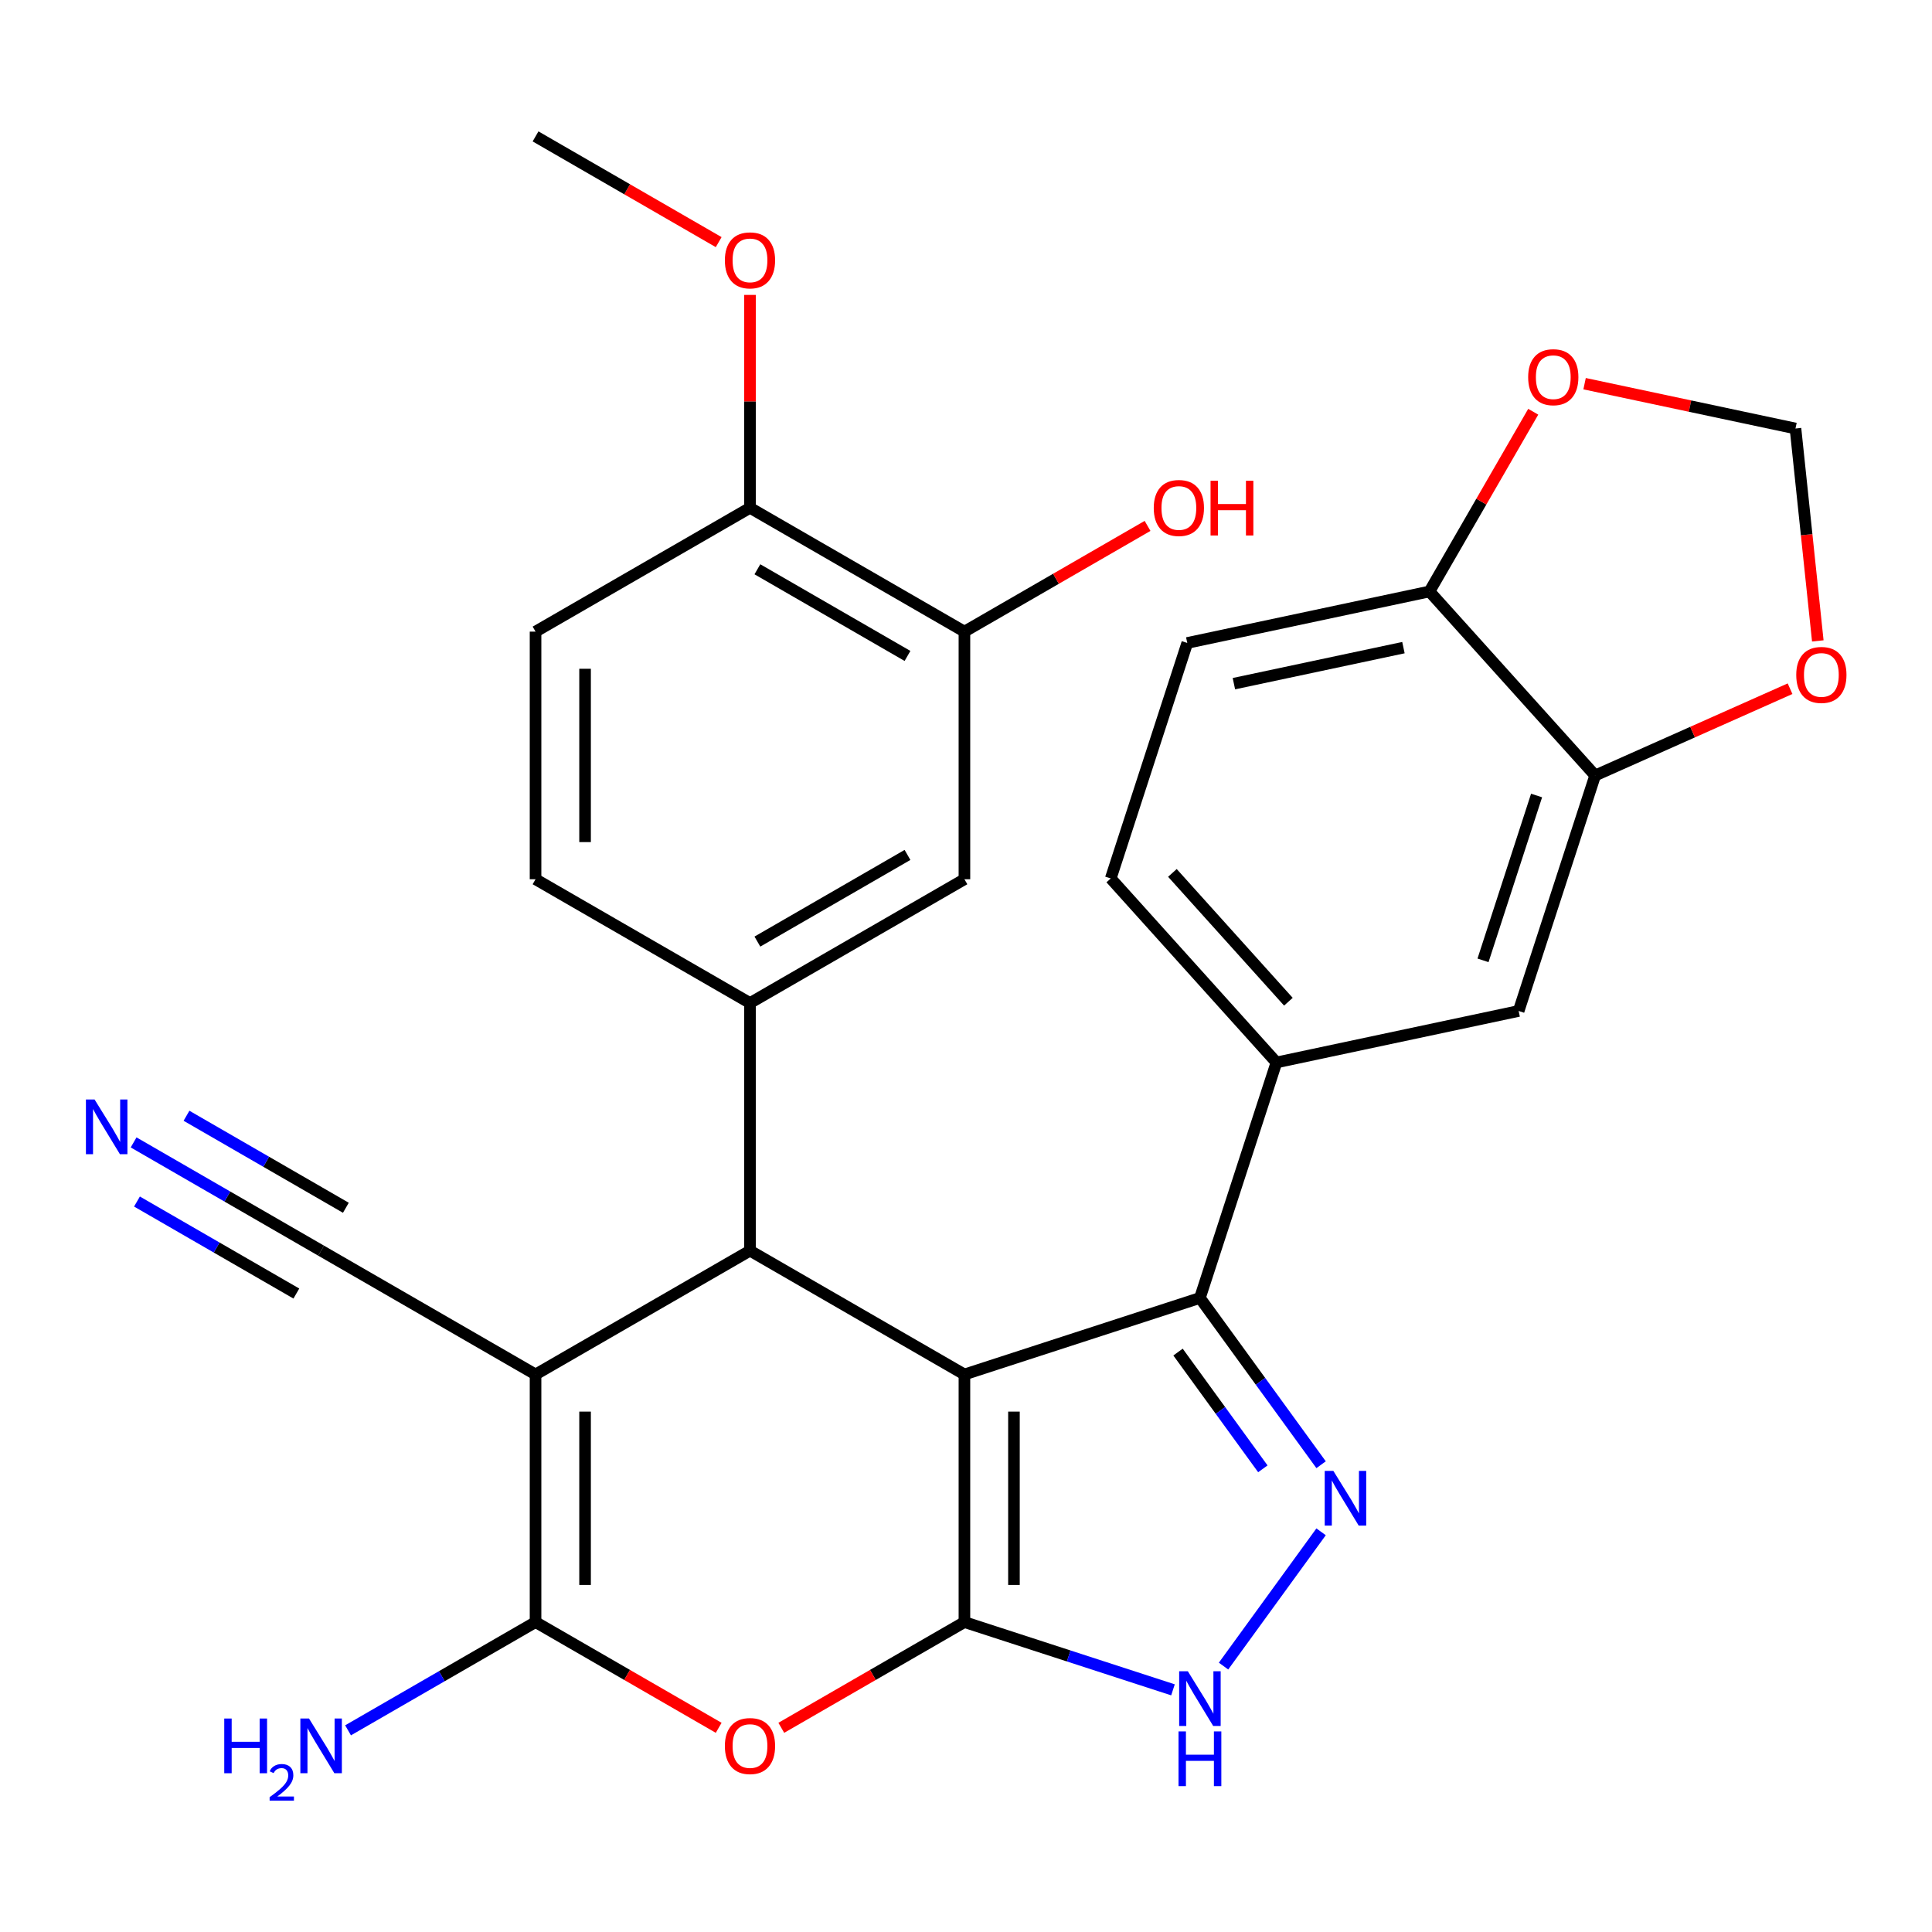 <?xml version='1.0' encoding='iso-8859-1'?>
<svg version='1.1' baseProfile='full'
              xmlns='http://www.w3.org/2000/svg'
                      xmlns:rdkit='http://www.rdkit.org/xml'
                      xmlns:xlink='http://www.w3.org/1999/xlink'
                  xml:space='preserve'
width='1000px' height='1000px' viewBox='0 0 1000 1000'>
<!-- END OF HEADER -->
<rect style='opacity:1.0;fill:#FFFFFF;stroke:none' width='1000' height='1000' x='0' y='0'> </rect>
<path class='bond-0' d='M 499.186,711.421 L 499.186,839.585' style='fill:none;fill-rule:evenodd;stroke:#000000;stroke-width:6px;stroke-linecap:butt;stroke-linejoin:miter;stroke-opacity:1' />
<path class='bond-0' d='M 524.819,730.646 L 524.819,820.361' style='fill:none;fill-rule:evenodd;stroke:#000000;stroke-width:6px;stroke-linecap:butt;stroke-linejoin:miter;stroke-opacity:1' />
<path class='bond-2' d='M 499.186,711.421 L 388.193,647.339' style='fill:none;fill-rule:evenodd;stroke:#000000;stroke-width:6px;stroke-linecap:butt;stroke-linejoin:miter;stroke-opacity:1' />
<path class='bond-4' d='M 499.186,711.421 L 621.077,671.816' style='fill:none;fill-rule:evenodd;stroke:#000000;stroke-width:6px;stroke-linecap:butt;stroke-linejoin:miter;stroke-opacity:1' />
<path class='bond-5' d='M 499.186,839.585 L 451.791,866.949' style='fill:none;fill-rule:evenodd;stroke:#000000;stroke-width:6px;stroke-linecap:butt;stroke-linejoin:miter;stroke-opacity:1' />
<path class='bond-5' d='M 451.791,866.949 L 404.397,894.312' style='fill:none;fill-rule:evenodd;stroke:#FF0000;stroke-width:6px;stroke-linecap:butt;stroke-linejoin:miter;stroke-opacity:1' />
<path class='bond-7' d='M 499.186,839.585 L 553.159,857.122' style='fill:none;fill-rule:evenodd;stroke:#000000;stroke-width:6px;stroke-linecap:butt;stroke-linejoin:miter;stroke-opacity:1' />
<path class='bond-7' d='M 553.159,857.122 L 607.133,874.659' style='fill:none;fill-rule:evenodd;stroke:#0000FF;stroke-width:6px;stroke-linecap:butt;stroke-linejoin:miter;stroke-opacity:1' />
<path class='bond-1' d='M 277.199,711.421 L 388.193,647.339' style='fill:none;fill-rule:evenodd;stroke:#000000;stroke-width:6px;stroke-linecap:butt;stroke-linejoin:miter;stroke-opacity:1' />
<path class='bond-3' d='M 277.199,711.421 L 277.199,839.585' style='fill:none;fill-rule:evenodd;stroke:#000000;stroke-width:6px;stroke-linecap:butt;stroke-linejoin:miter;stroke-opacity:1' />
<path class='bond-3' d='M 302.832,730.646 L 302.832,820.361' style='fill:none;fill-rule:evenodd;stroke:#000000;stroke-width:6px;stroke-linecap:butt;stroke-linejoin:miter;stroke-opacity:1' />
<path class='bond-10' d='M 277.199,711.421 L 166.206,647.339' style='fill:none;fill-rule:evenodd;stroke:#000000;stroke-width:6px;stroke-linecap:butt;stroke-linejoin:miter;stroke-opacity:1' />
<path class='bond-8' d='M 388.193,647.339 L 388.193,519.175' style='fill:none;fill-rule:evenodd;stroke:#000000;stroke-width:6px;stroke-linecap:butt;stroke-linejoin:miter;stroke-opacity:1' />
<path class='bond-22' d='M 277.199,839.585 L 228.675,867.601' style='fill:none;fill-rule:evenodd;stroke:#000000;stroke-width:6px;stroke-linecap:butt;stroke-linejoin:miter;stroke-opacity:1' />
<path class='bond-22' d='M 228.675,867.601 L 180.15,895.617' style='fill:none;fill-rule:evenodd;stroke:#0000FF;stroke-width:6px;stroke-linecap:butt;stroke-linejoin:miter;stroke-opacity:1' />
<path class='bond-30' d='M 277.199,839.585 L 324.594,866.949' style='fill:none;fill-rule:evenodd;stroke:#000000;stroke-width:6px;stroke-linecap:butt;stroke-linejoin:miter;stroke-opacity:1' />
<path class='bond-30' d='M 324.594,866.949 L 371.989,894.312' style='fill:none;fill-rule:evenodd;stroke:#FF0000;stroke-width:6px;stroke-linecap:butt;stroke-linejoin:miter;stroke-opacity:1' />
<path class='bond-6' d='M 621.077,671.816 L 652.436,714.978' style='fill:none;fill-rule:evenodd;stroke:#000000;stroke-width:6px;stroke-linecap:butt;stroke-linejoin:miter;stroke-opacity:1' />
<path class='bond-6' d='M 652.436,714.978 L 683.794,758.139' style='fill:none;fill-rule:evenodd;stroke:#0000FF;stroke-width:6px;stroke-linecap:butt;stroke-linejoin:miter;stroke-opacity:1' />
<path class='bond-6' d='M 609.747,699.831 L 631.698,730.044' style='fill:none;fill-rule:evenodd;stroke:#000000;stroke-width:6px;stroke-linecap:butt;stroke-linejoin:miter;stroke-opacity:1' />
<path class='bond-6' d='M 631.698,730.044 L 653.649,760.257' style='fill:none;fill-rule:evenodd;stroke:#0000FF;stroke-width:6px;stroke-linecap:butt;stroke-linejoin:miter;stroke-opacity:1' />
<path class='bond-9' d='M 621.077,671.816 L 660.682,549.925' style='fill:none;fill-rule:evenodd;stroke:#000000;stroke-width:6px;stroke-linecap:butt;stroke-linejoin:miter;stroke-opacity:1' />
<path class='bond-29' d='M 683.794,792.867 L 633.303,862.363' style='fill:none;fill-rule:evenodd;stroke:#0000FF;stroke-width:6px;stroke-linecap:butt;stroke-linejoin:miter;stroke-opacity:1' />
<path class='bond-13' d='M 388.193,519.175 L 499.186,455.093' style='fill:none;fill-rule:evenodd;stroke:#000000;stroke-width:6px;stroke-linecap:butt;stroke-linejoin:miter;stroke-opacity:1' />
<path class='bond-13' d='M 392.025,487.364 L 469.721,442.507' style='fill:none;fill-rule:evenodd;stroke:#000000;stroke-width:6px;stroke-linecap:butt;stroke-linejoin:miter;stroke-opacity:1' />
<path class='bond-19' d='M 388.193,519.175 L 277.199,455.093' style='fill:none;fill-rule:evenodd;stroke:#000000;stroke-width:6px;stroke-linecap:butt;stroke-linejoin:miter;stroke-opacity:1' />
<path class='bond-14' d='M 660.682,549.925 L 786.045,523.278' style='fill:none;fill-rule:evenodd;stroke:#000000;stroke-width:6px;stroke-linecap:butt;stroke-linejoin:miter;stroke-opacity:1' />
<path class='bond-23' d='M 660.682,549.925 L 574.924,454.681' style='fill:none;fill-rule:evenodd;stroke:#000000;stroke-width:6px;stroke-linecap:butt;stroke-linejoin:miter;stroke-opacity:1' />
<path class='bond-23' d='M 666.867,518.487 L 606.836,451.816' style='fill:none;fill-rule:evenodd;stroke:#000000;stroke-width:6px;stroke-linecap:butt;stroke-linejoin:miter;stroke-opacity:1' />
<path class='bond-11' d='M 166.206,647.339 L 117.681,619.324' style='fill:none;fill-rule:evenodd;stroke:#000000;stroke-width:6px;stroke-linecap:butt;stroke-linejoin:miter;stroke-opacity:1' />
<path class='bond-11' d='M 117.681,619.324 L 69.157,591.308' style='fill:none;fill-rule:evenodd;stroke:#0000FF;stroke-width:6px;stroke-linecap:butt;stroke-linejoin:miter;stroke-opacity:1' />
<path class='bond-11' d='M 179.022,625.141 L 137.777,601.327' style='fill:none;fill-rule:evenodd;stroke:#000000;stroke-width:6px;stroke-linecap:butt;stroke-linejoin:miter;stroke-opacity:1' />
<path class='bond-11' d='M 137.777,601.327 L 96.531,577.514' style='fill:none;fill-rule:evenodd;stroke:#0000FF;stroke-width:6px;stroke-linecap:butt;stroke-linejoin:miter;stroke-opacity:1' />
<path class='bond-11' d='M 153.39,669.538 L 112.144,645.725' style='fill:none;fill-rule:evenodd;stroke:#000000;stroke-width:6px;stroke-linecap:butt;stroke-linejoin:miter;stroke-opacity:1' />
<path class='bond-11' d='M 112.144,645.725 L 70.898,621.911' style='fill:none;fill-rule:evenodd;stroke:#0000FF;stroke-width:6px;stroke-linecap:butt;stroke-linejoin:miter;stroke-opacity:1' />
<path class='bond-12' d='M 825.65,401.387 L 786.045,523.278' style='fill:none;fill-rule:evenodd;stroke:#000000;stroke-width:6px;stroke-linecap:butt;stroke-linejoin:miter;stroke-opacity:1' />
<path class='bond-12' d='M 795.331,411.75 L 767.608,497.074' style='fill:none;fill-rule:evenodd;stroke:#000000;stroke-width:6px;stroke-linecap:butt;stroke-linejoin:miter;stroke-opacity:1' />
<path class='bond-17' d='M 825.65,401.387 L 876.09,378.93' style='fill:none;fill-rule:evenodd;stroke:#000000;stroke-width:6px;stroke-linecap:butt;stroke-linejoin:miter;stroke-opacity:1' />
<path class='bond-17' d='M 876.09,378.93 L 926.53,356.473' style='fill:none;fill-rule:evenodd;stroke:#FF0000;stroke-width:6px;stroke-linecap:butt;stroke-linejoin:miter;stroke-opacity:1' />
<path class='bond-31' d='M 825.65,401.387 L 739.892,306.143' style='fill:none;fill-rule:evenodd;stroke:#000000;stroke-width:6px;stroke-linecap:butt;stroke-linejoin:miter;stroke-opacity:1' />
<path class='bond-15' d='M 499.186,455.093 L 499.186,326.929' style='fill:none;fill-rule:evenodd;stroke:#000000;stroke-width:6px;stroke-linecap:butt;stroke-linejoin:miter;stroke-opacity:1' />
<path class='bond-26' d='M 499.186,326.929 L 546.581,299.566' style='fill:none;fill-rule:evenodd;stroke:#000000;stroke-width:6px;stroke-linecap:butt;stroke-linejoin:miter;stroke-opacity:1' />
<path class='bond-26' d='M 546.581,299.566 L 593.975,272.203' style='fill:none;fill-rule:evenodd;stroke:#FF0000;stroke-width:6px;stroke-linecap:butt;stroke-linejoin:miter;stroke-opacity:1' />
<path class='bond-32' d='M 499.186,326.929 L 388.193,262.847' style='fill:none;fill-rule:evenodd;stroke:#000000;stroke-width:6px;stroke-linecap:butt;stroke-linejoin:miter;stroke-opacity:1' />
<path class='bond-32' d='M 469.721,339.516 L 392.025,294.658' style='fill:none;fill-rule:evenodd;stroke:#000000;stroke-width:6px;stroke-linecap:butt;stroke-linejoin:miter;stroke-opacity:1' />
<path class='bond-16' d='M 739.892,306.143 L 614.528,332.79' style='fill:none;fill-rule:evenodd;stroke:#000000;stroke-width:6px;stroke-linecap:butt;stroke-linejoin:miter;stroke-opacity:1' />
<path class='bond-16' d='M 726.417,335.213 L 638.662,353.865' style='fill:none;fill-rule:evenodd;stroke:#000000;stroke-width:6px;stroke-linecap:butt;stroke-linejoin:miter;stroke-opacity:1' />
<path class='bond-18' d='M 739.892,306.143 L 766.747,259.628' style='fill:none;fill-rule:evenodd;stroke:#000000;stroke-width:6px;stroke-linecap:butt;stroke-linejoin:miter;stroke-opacity:1' />
<path class='bond-18' d='M 766.747,259.628 L 793.602,213.114' style='fill:none;fill-rule:evenodd;stroke:#FF0000;stroke-width:6px;stroke-linecap:butt;stroke-linejoin:miter;stroke-opacity:1' />
<path class='bond-20' d='M 940.892,331.734 L 935.114,276.765' style='fill:none;fill-rule:evenodd;stroke:#FF0000;stroke-width:6px;stroke-linecap:butt;stroke-linejoin:miter;stroke-opacity:1' />
<path class='bond-20' d='M 935.114,276.765 L 929.337,221.796' style='fill:none;fill-rule:evenodd;stroke:#000000;stroke-width:6px;stroke-linecap:butt;stroke-linejoin:miter;stroke-opacity:1' />
<path class='bond-33' d='M 820.178,198.594 L 874.757,210.195' style='fill:none;fill-rule:evenodd;stroke:#FF0000;stroke-width:6px;stroke-linecap:butt;stroke-linejoin:miter;stroke-opacity:1' />
<path class='bond-33' d='M 874.757,210.195 L 929.337,221.796' style='fill:none;fill-rule:evenodd;stroke:#000000;stroke-width:6px;stroke-linecap:butt;stroke-linejoin:miter;stroke-opacity:1' />
<path class='bond-25' d='M 277.199,455.093 L 277.199,326.929' style='fill:none;fill-rule:evenodd;stroke:#000000;stroke-width:6px;stroke-linecap:butt;stroke-linejoin:miter;stroke-opacity:1' />
<path class='bond-25' d='M 302.832,435.869 L 302.832,346.154' style='fill:none;fill-rule:evenodd;stroke:#000000;stroke-width:6px;stroke-linecap:butt;stroke-linejoin:miter;stroke-opacity:1' />
<path class='bond-21' d='M 388.193,262.847 L 277.199,326.929' style='fill:none;fill-rule:evenodd;stroke:#000000;stroke-width:6px;stroke-linecap:butt;stroke-linejoin:miter;stroke-opacity:1' />
<path class='bond-27' d='M 388.193,262.847 L 388.193,207.747' style='fill:none;fill-rule:evenodd;stroke:#000000;stroke-width:6px;stroke-linecap:butt;stroke-linejoin:miter;stroke-opacity:1' />
<path class='bond-27' d='M 388.193,207.747 L 388.193,152.647' style='fill:none;fill-rule:evenodd;stroke:#FF0000;stroke-width:6px;stroke-linecap:butt;stroke-linejoin:miter;stroke-opacity:1' />
<path class='bond-24' d='M 574.924,454.681 L 614.528,332.79' style='fill:none;fill-rule:evenodd;stroke:#000000;stroke-width:6px;stroke-linecap:butt;stroke-linejoin:miter;stroke-opacity:1' />
<path class='bond-28' d='M 371.989,125.328 L 324.594,97.965' style='fill:none;fill-rule:evenodd;stroke:#FF0000;stroke-width:6px;stroke-linecap:butt;stroke-linejoin:miter;stroke-opacity:1' />
<path class='bond-28' d='M 324.594,97.965 L 277.199,70.601' style='fill:none;fill-rule:evenodd;stroke:#000000;stroke-width:6px;stroke-linecap:butt;stroke-linejoin:miter;stroke-opacity:1' />
<path  class='atom-6' d='M 375.193 903.747
Q 375.193 896.947, 378.553 893.147
Q 381.913 889.347, 388.193 889.347
Q 394.473 889.347, 397.833 893.147
Q 401.193 896.947, 401.193 903.747
Q 401.193 910.627, 397.793 914.547
Q 394.393 918.427, 388.193 918.427
Q 381.953 918.427, 378.553 914.547
Q 375.193 910.667, 375.193 903.747
M 388.193 915.227
Q 392.513 915.227, 394.833 912.347
Q 397.193 909.427, 397.193 903.747
Q 397.193 898.187, 394.833 895.387
Q 392.513 892.547, 388.193 892.547
Q 383.873 892.547, 381.513 895.347
Q 379.193 898.147, 379.193 903.747
Q 379.193 909.467, 381.513 912.347
Q 383.873 915.227, 388.193 915.227
' fill='#FF0000'/>
<path  class='atom-7' d='M 690.15 761.343
L 699.43 776.343
Q 700.35 777.823, 701.83 780.503
Q 703.31 783.183, 703.39 783.343
L 703.39 761.343
L 707.15 761.343
L 707.15 789.663
L 703.27 789.663
L 693.31 773.263
Q 692.15 771.343, 690.91 769.143
Q 689.71 766.943, 689.35 766.263
L 689.35 789.663
L 685.67 789.663
L 685.67 761.343
L 690.15 761.343
' fill='#0000FF'/>
<path  class='atom-8' d='M 614.817 865.03
L 624.097 880.03
Q 625.017 881.51, 626.497 884.19
Q 627.977 886.87, 628.057 887.03
L 628.057 865.03
L 631.817 865.03
L 631.817 893.35
L 627.937 893.35
L 617.977 876.95
Q 616.817 875.03, 615.577 872.83
Q 614.377 870.63, 614.017 869.95
L 614.017 893.35
L 610.337 893.35
L 610.337 865.03
L 614.817 865.03
' fill='#0000FF'/>
<path  class='atom-8' d='M 609.997 896.182
L 613.837 896.182
L 613.837 908.222
L 628.317 908.222
L 628.317 896.182
L 632.157 896.182
L 632.157 924.502
L 628.317 924.502
L 628.317 911.422
L 613.837 911.422
L 613.837 924.502
L 609.997 924.502
L 609.997 896.182
' fill='#0000FF'/>
<path  class='atom-12' d='M 48.953 569.097
L 58.233 584.097
Q 59.153 585.577, 60.633 588.257
Q 62.113 590.937, 62.193 591.097
L 62.193 569.097
L 65.953 569.097
L 65.953 597.417
L 62.073 597.417
L 52.113 581.017
Q 50.953 579.097, 49.713 576.897
Q 48.513 574.697, 48.153 574.017
L 48.153 597.417
L 44.473 597.417
L 44.473 569.097
L 48.953 569.097
' fill='#0000FF'/>
<path  class='atom-18' d='M 929.734 349.338
Q 929.734 342.538, 933.094 338.738
Q 936.454 334.938, 942.734 334.938
Q 949.014 334.938, 952.374 338.738
Q 955.734 342.538, 955.734 349.338
Q 955.734 356.218, 952.334 360.138
Q 948.934 364.018, 942.734 364.018
Q 936.494 364.018, 933.094 360.138
Q 929.734 356.258, 929.734 349.338
M 942.734 360.818
Q 947.054 360.818, 949.374 357.938
Q 951.734 355.018, 951.734 349.338
Q 951.734 343.778, 949.374 340.978
Q 947.054 338.138, 942.734 338.138
Q 938.414 338.138, 936.054 340.938
Q 933.734 343.738, 933.734 349.338
Q 933.734 355.058, 936.054 357.938
Q 938.414 360.818, 942.734 360.818
' fill='#FF0000'/>
<path  class='atom-19' d='M 790.974 195.23
Q 790.974 188.43, 794.334 184.63
Q 797.694 180.83, 803.974 180.83
Q 810.254 180.83, 813.614 184.63
Q 816.974 188.43, 816.974 195.23
Q 816.974 202.11, 813.574 206.03
Q 810.174 209.91, 803.974 209.91
Q 797.734 209.91, 794.334 206.03
Q 790.974 202.15, 790.974 195.23
M 803.974 206.71
Q 808.294 206.71, 810.614 203.83
Q 812.974 200.91, 812.974 195.23
Q 812.974 189.67, 810.614 186.87
Q 808.294 184.03, 803.974 184.03
Q 799.654 184.03, 797.294 186.83
Q 794.974 189.63, 794.974 195.23
Q 794.974 200.95, 797.294 203.83
Q 799.654 206.71, 803.974 206.71
' fill='#FF0000'/>
<path  class='atom-23' d='M 116.073 889.507
L 119.913 889.507
L 119.913 901.547
L 134.393 901.547
L 134.393 889.507
L 138.233 889.507
L 138.233 917.827
L 134.393 917.827
L 134.393 904.747
L 119.913 904.747
L 119.913 917.827
L 116.073 917.827
L 116.073 889.507
' fill='#0000FF'/>
<path  class='atom-23' d='M 139.606 916.834
Q 140.292 915.065, 141.929 914.088
Q 143.566 913.085, 145.836 913.085
Q 148.661 913.085, 150.245 914.616
Q 151.829 916.147, 151.829 918.867
Q 151.829 921.639, 149.77 924.226
Q 147.737 926.813, 143.513 929.875
L 152.146 929.875
L 152.146 931.987
L 139.553 931.987
L 139.553 930.219
Q 143.038 927.737, 145.097 925.889
Q 147.183 924.041, 148.186 922.378
Q 149.189 920.715, 149.189 918.999
Q 149.189 917.203, 148.292 916.2
Q 147.394 915.197, 145.836 915.197
Q 144.332 915.197, 143.328 915.804
Q 142.325 916.411, 141.612 917.758
L 139.606 916.834
' fill='#0000FF'/>
<path  class='atom-23' d='M 159.946 889.507
L 169.226 904.507
Q 170.146 905.987, 171.626 908.667
Q 173.106 911.347, 173.186 911.507
L 173.186 889.507
L 176.946 889.507
L 176.946 917.827
L 173.066 917.827
L 163.106 901.427
Q 161.946 899.507, 160.706 897.307
Q 159.506 895.107, 159.146 894.427
L 159.146 917.827
L 155.466 917.827
L 155.466 889.507
L 159.946 889.507
' fill='#0000FF'/>
<path  class='atom-27' d='M 597.179 262.927
Q 597.179 256.127, 600.539 252.327
Q 603.899 248.527, 610.179 248.527
Q 616.459 248.527, 619.819 252.327
Q 623.179 256.127, 623.179 262.927
Q 623.179 269.807, 619.779 273.727
Q 616.379 277.607, 610.179 277.607
Q 603.939 277.607, 600.539 273.727
Q 597.179 269.847, 597.179 262.927
M 610.179 274.407
Q 614.499 274.407, 616.819 271.527
Q 619.179 268.607, 619.179 262.927
Q 619.179 257.367, 616.819 254.567
Q 614.499 251.727, 610.179 251.727
Q 605.859 251.727, 603.499 254.527
Q 601.179 257.327, 601.179 262.927
Q 601.179 268.647, 603.499 271.527
Q 605.859 274.407, 610.179 274.407
' fill='#FF0000'/>
<path  class='atom-27' d='M 626.579 248.847
L 630.419 248.847
L 630.419 260.887
L 644.899 260.887
L 644.899 248.847
L 648.739 248.847
L 648.739 277.167
L 644.899 277.167
L 644.899 264.087
L 630.419 264.087
L 630.419 277.167
L 626.579 277.167
L 626.579 248.847
' fill='#FF0000'/>
<path  class='atom-28' d='M 375.193 134.763
Q 375.193 127.963, 378.553 124.163
Q 381.913 120.363, 388.193 120.363
Q 394.473 120.363, 397.833 124.163
Q 401.193 127.963, 401.193 134.763
Q 401.193 141.643, 397.793 145.563
Q 394.393 149.443, 388.193 149.443
Q 381.953 149.443, 378.553 145.563
Q 375.193 141.683, 375.193 134.763
M 388.193 146.243
Q 392.513 146.243, 394.833 143.363
Q 397.193 140.443, 397.193 134.763
Q 397.193 129.203, 394.833 126.403
Q 392.513 123.563, 388.193 123.563
Q 383.873 123.563, 381.513 126.363
Q 379.193 129.163, 379.193 134.763
Q 379.193 140.483, 381.513 143.363
Q 383.873 146.243, 388.193 146.243
' fill='#FF0000'/>
</svg>
